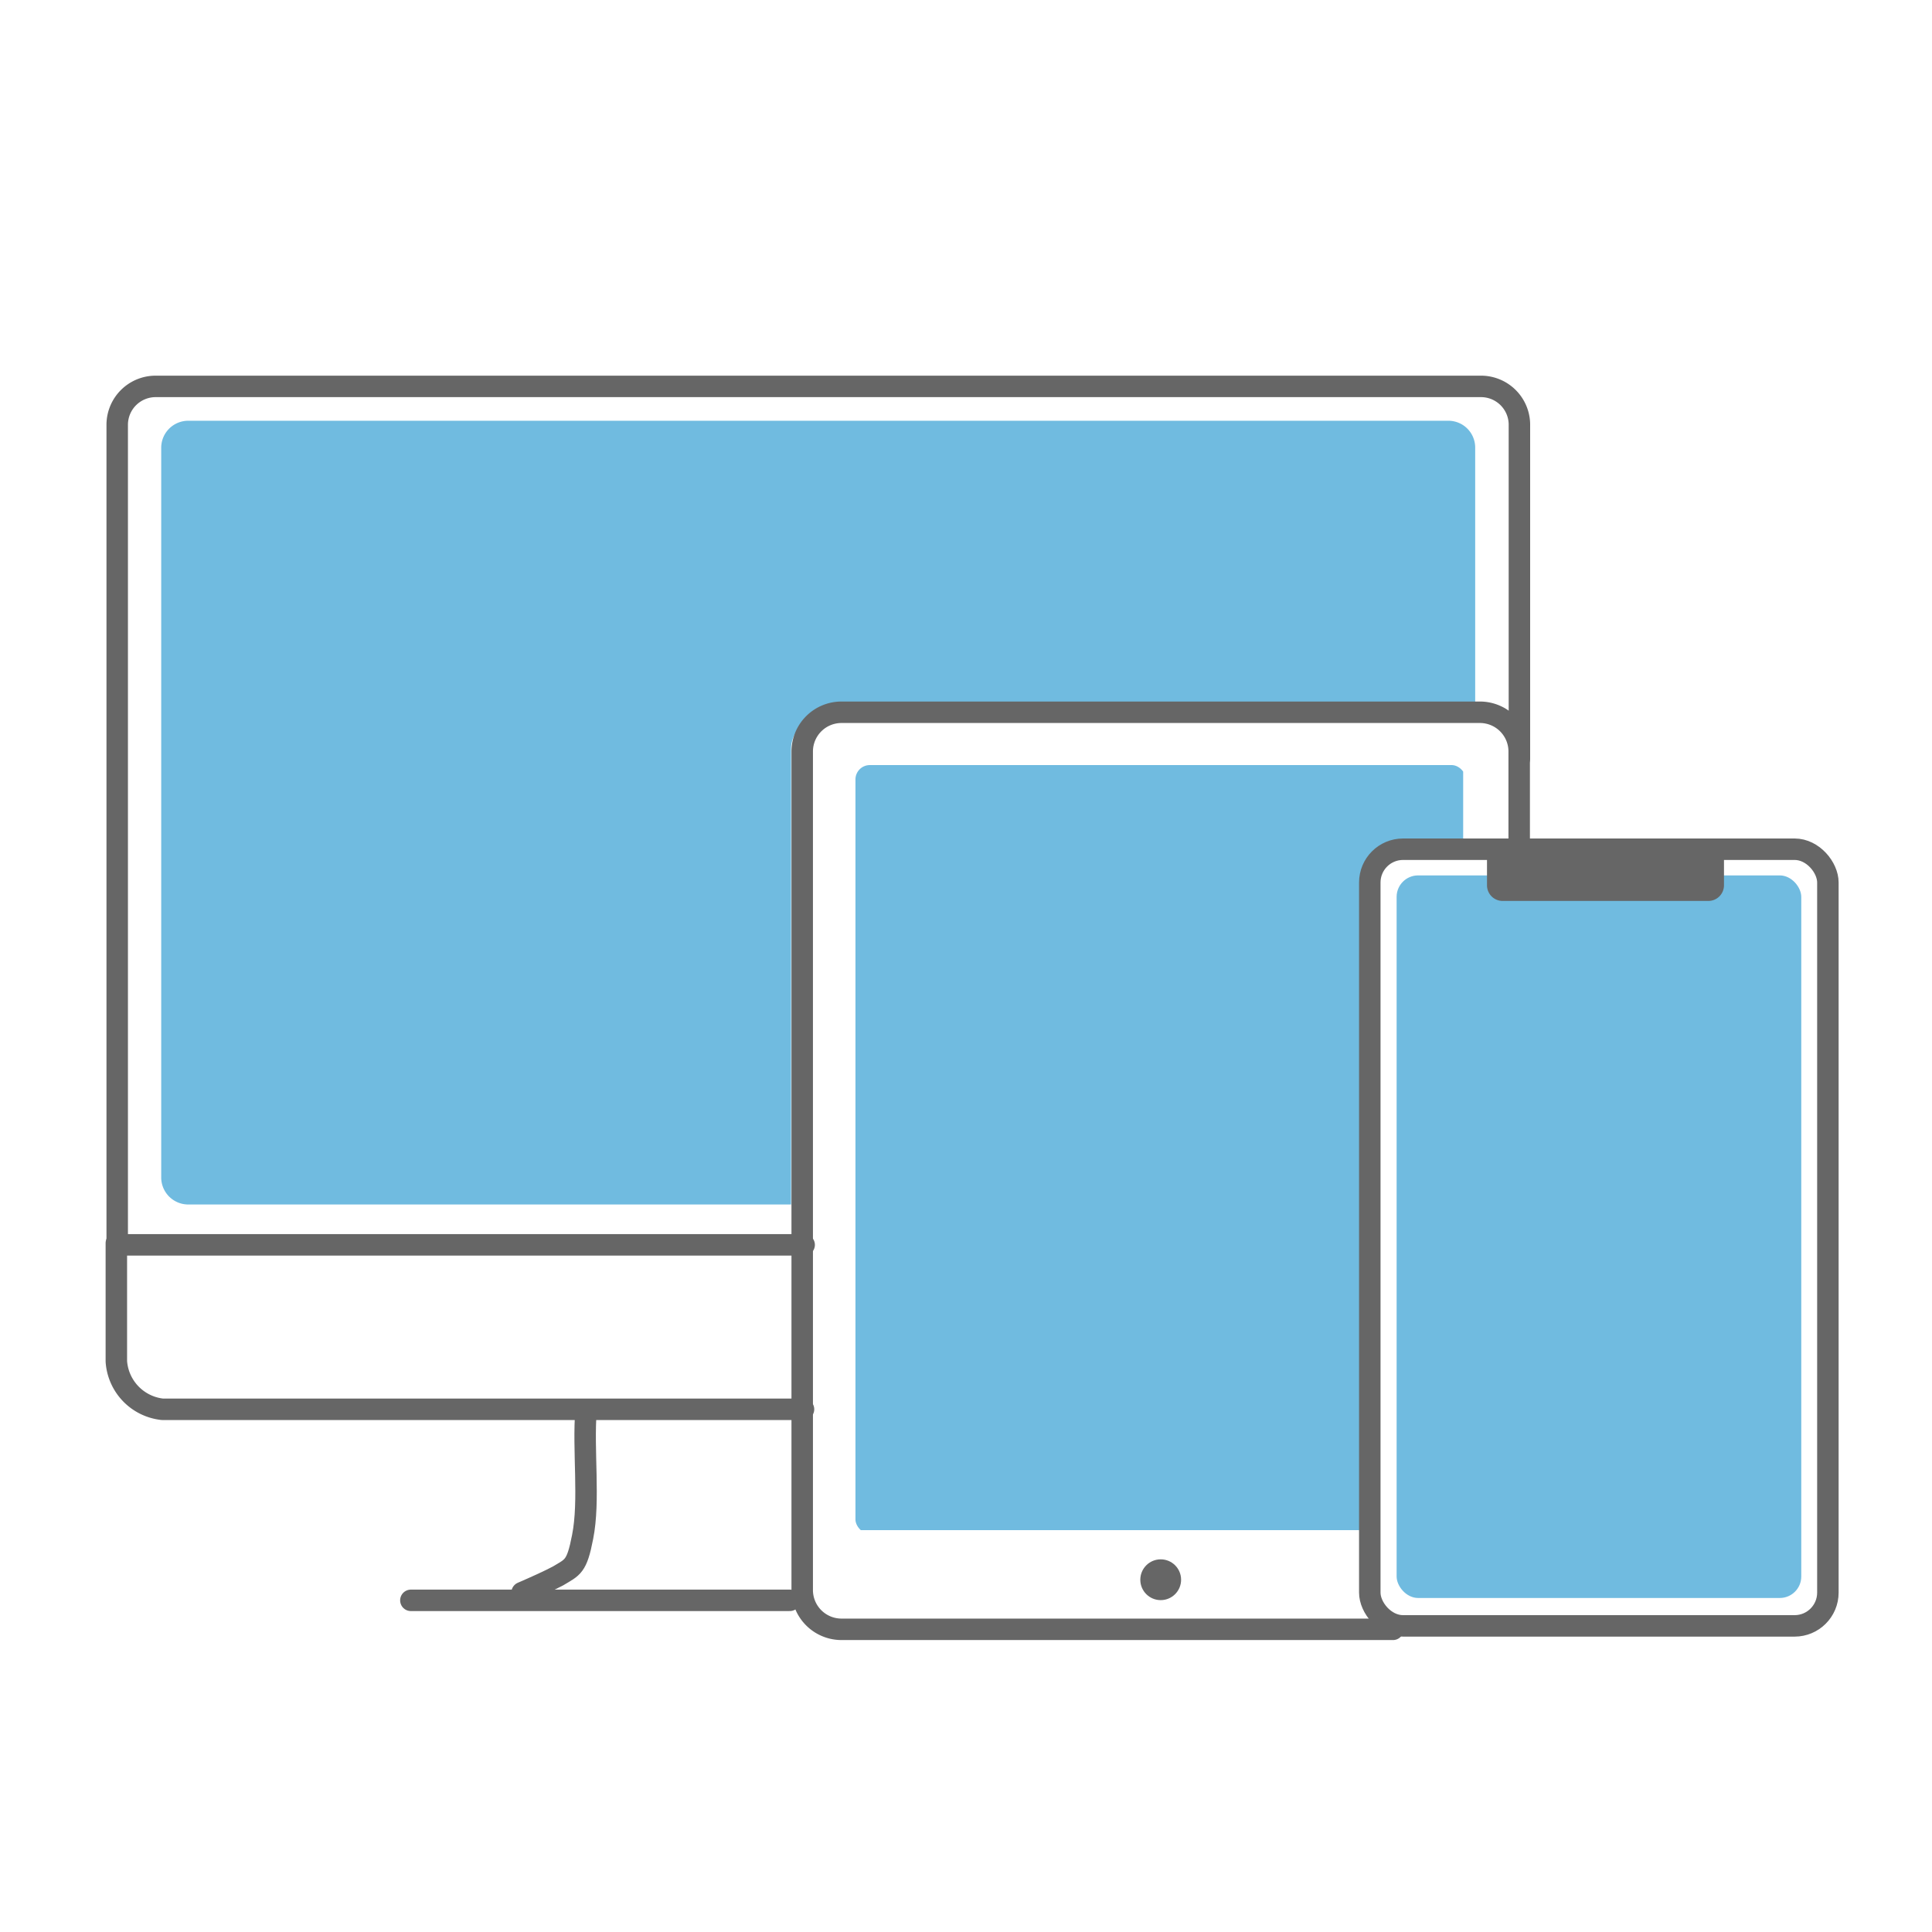 <svg id="圖層_1" data-name="圖層 1" xmlns="http://www.w3.org/2000/svg" xmlns:xlink="http://www.w3.org/1999/xlink" viewBox="0 0 90 90"><defs><style>.cls-1,.cls-2{fill:none;}.cls-2{stroke:#666;stroke-linecap:round;stroke-linejoin:round;}.cls-3{fill:#128ecc;opacity:0.6;}.cls-4{clip-path:url(#clip-path);}.cls-5{fill:#666;}</style><clipPath id="clip-path"><polygon class="cls-1" points="68.16 39.91 68.16 34.68 39.41 34.68 39.41 71.28 64.08 71.28 64.08 39.91 68.16 39.91"/></clipPath></defs><g id="icon-0288-Cross-platform_Management" data-name="icon-0288-Cross-platform Management"><path class="cls-2" d="M70.78,35.34V19.74A1.79,1.79,0,0,0,69,18H7.25a1.79,1.79,0,0,0-1.79,1.79v38.2h32"/><path class="cls-2" d="M5.42,57.91v5.51a2.41,2.41,0,0,0,2.14,2.23H37.43"/><path class="cls-2" d="M27.3,65.69c-.15,1.88.18,4.21-.16,5.91C26.87,73,26.68,73,26,73.41c-.41.22-1.1.53-1.68.78h0"/><line class="cls-2" x1="19.14" y1="74.55" x2="36.79" y2="74.55"/><path class="cls-3" d="M36.85,34.89a1.43,1.43,0,0,1,1.43-1.43H68.72V20.85a1.25,1.25,0,0,0-1.25-1.25H8.77a1.26,1.26,0,0,0-1.26,1.25v34a1.26,1.26,0,0,0,1.26,1.26H36.85Z"/><g class="cls-4"><rect class="cls-3" x="39.85" y="35.64" width="28.44" height="35.81" rx="0.67"/></g><circle class="cls-5" cx="54.07" cy="73.59" r="0.95"/><path class="cls-2" d="M64.89,75.9H39.2a1.83,1.83,0,0,1-1.83-1.83V35a1.83,1.83,0,0,1,1.83-1.82H68.94A1.83,1.83,0,0,1,70.77,35v4.22"/><rect class="cls-2" x="63.81" y="39.56" width="21.34" height="36.18" rx="1.55"/><rect class="cls-3" x="65.06" y="40.78" width="18.85" height="33.66" rx="1"/><path class="cls-5" d="M69.31,39.24h11a0,0,0,0,1,0,0v2a.73.73,0,0,1-.73.73H70a.73.73,0,0,1-.73-.73v-2A0,0,0,0,1,69.31,39.24Z"/></g></svg>
